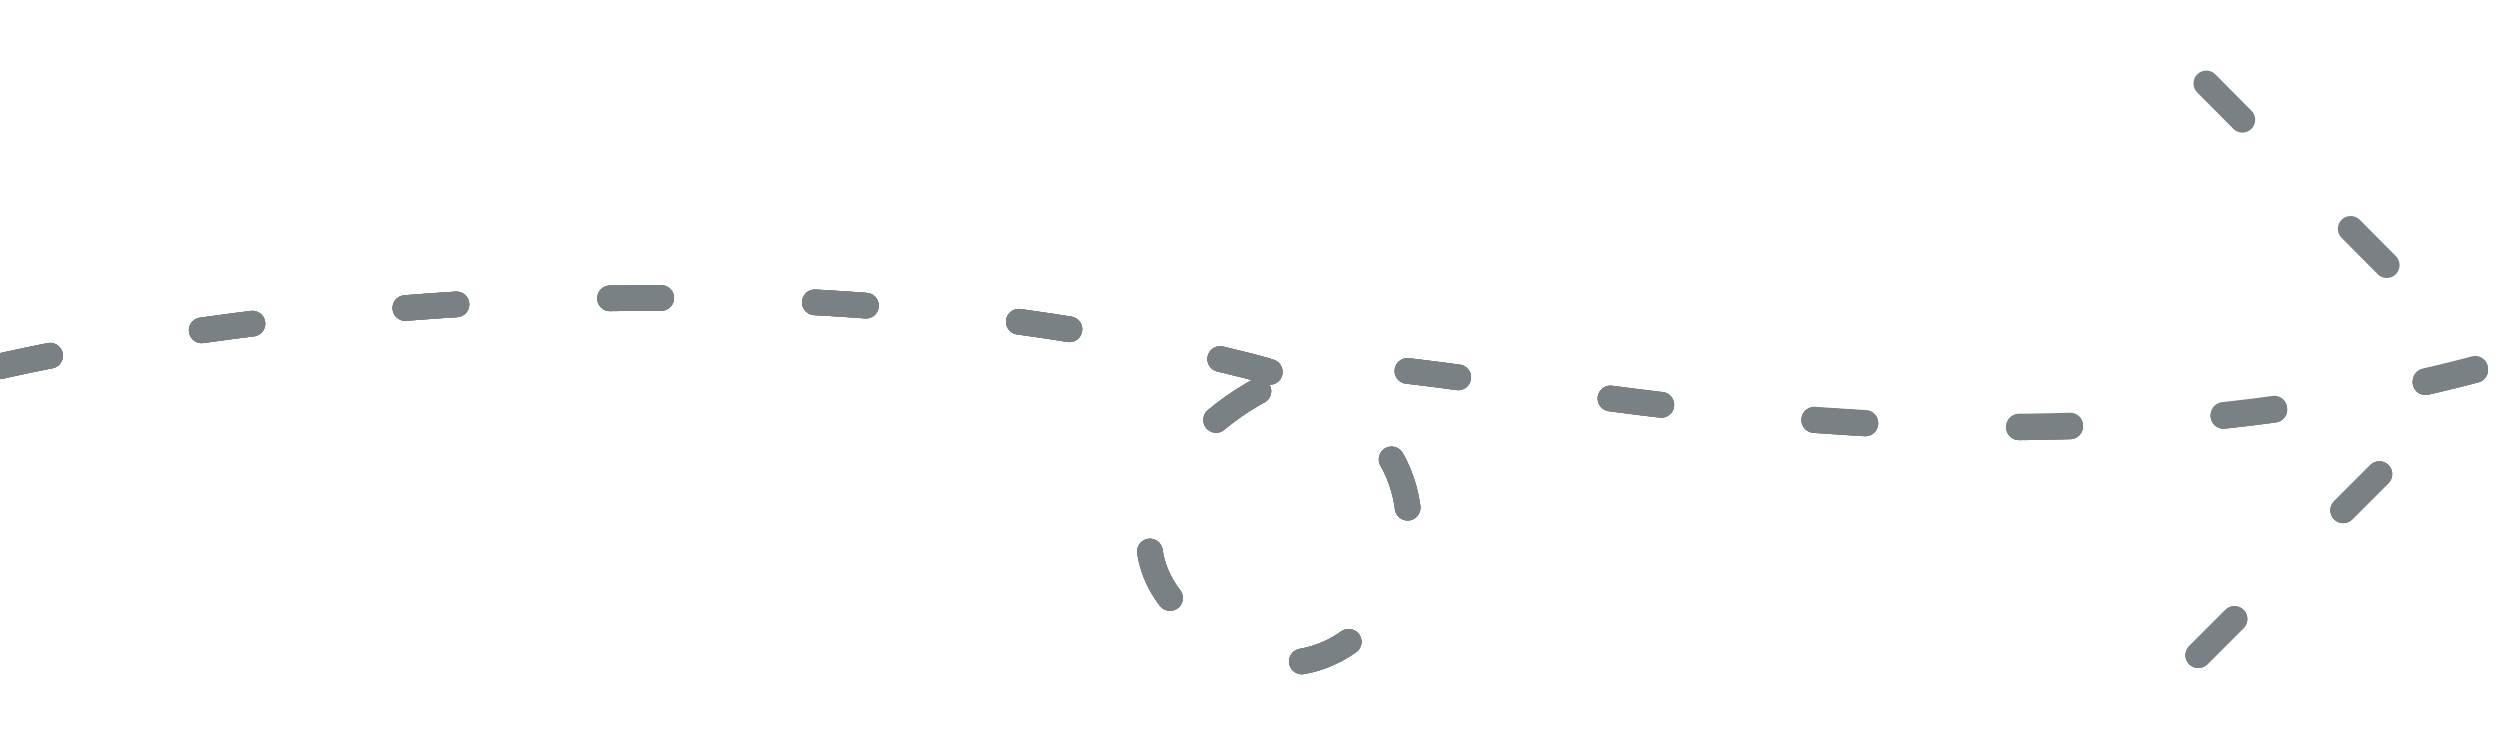<svg xmlns="http://www.w3.org/2000/svg" x="0px" y="0px" viewBox="0 0 97.6 28.5">
<path fill="none" stroke="#798184" stroke-linecap="round" stroke-miterlimit="10" stroke-dasharray="2,6,2,6,2,6" d="M0,14.3
	c0,0,25.1-6,48.8,0c12.3,3.1,3.6,17.1-3,9.2c-3.3-4,2.8-9.2,6.6-9.2c6.1,0,24.9,5.3,44.4,0.1c0.1,0,0.1,0.1,0.1,0.1l-14,14"/>
<path fill="none" stroke="#798184" stroke-linecap="round" stroke-miterlimit="10" stroke-dasharray="2,6,2,6,2,6" d="M0,14.3
	c0,0,25.1-6,48.8,0c12.3,3.1,3.6,17.1-3,9.2c-3.3-4,2.8-9.2,6.6-9.2c6.1,0,24.9,5.3,44.4,0.1c0.1,0,0.1,0.1,0.1,0.1l-14,14"/>
<path fill="none" stroke="#798184" stroke-linecap="round" stroke-miterlimit="10" stroke-dasharray="2,6,2,6,2,6" d="M0,14.3
	c0,0,25.1-6,48.8,0c12.3,3.1,3.6,17.1-3,9.2c-3.3-4,2.8-9.2,6.6-9.2c6.1,0,24.9,5.3,44.4,0.1c0.1,0,0.1,0.1,0.1,0.1l-14,14"/>
<path fill="none" stroke="#798184" stroke-linecap="round" stroke-miterlimit="10" stroke-dasharray="2,6,2,6,2,6" d="M0,14.3
	c0,0,25.1-6,48.8,0c12.3,3.1,3.6,17.1-3,9.2c-3.3-4,2.8-9.2,6.6-9.2c6.1,0,25,5.3,44.6,0c0.1,0,0.1-0.1,0-0.1L82.9,0"/>
</svg>
